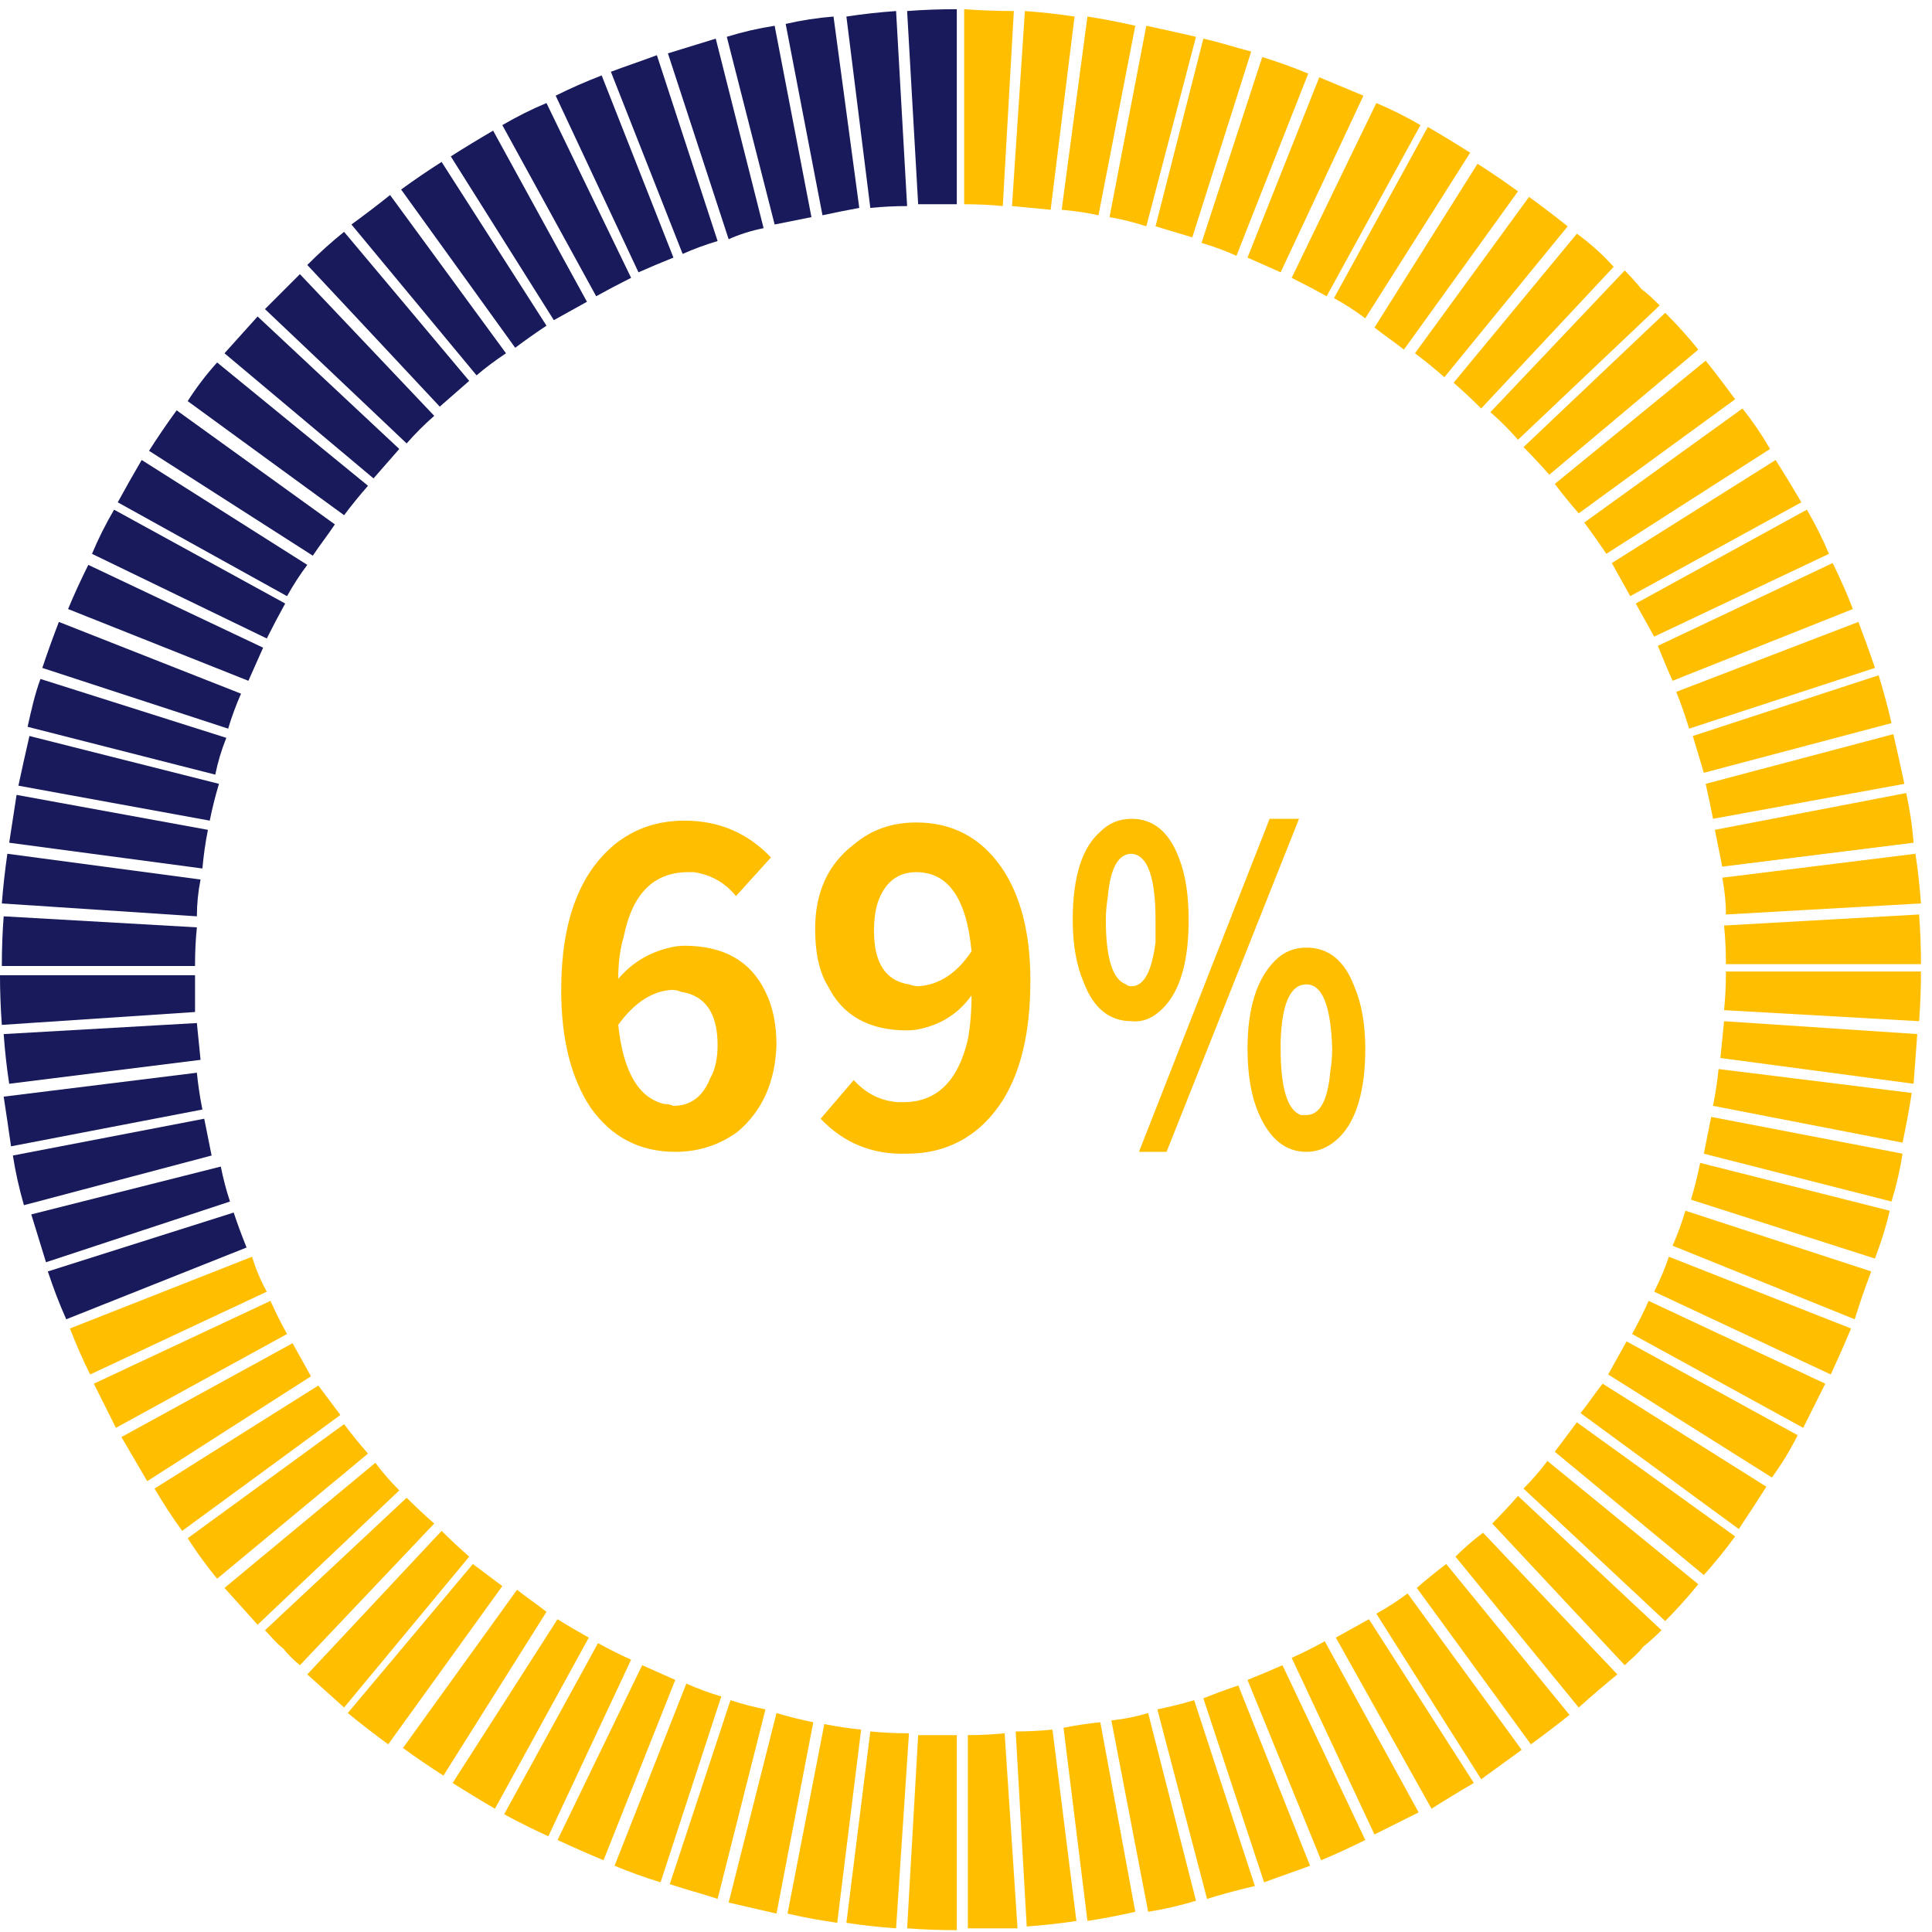 <svg xmlns="http://www.w3.org/2000/svg" viewBox="0 0 105 105" width="105" height="105"><title>Folder 5</title><style>		.s0 { fill: #ffbf00 } 		.s1 { fill: #181a5b } 	</style><g id="Folder 5"><path id="Path 73" class="s0" d="m60.3 11.8q1.1 0.2 2 0.5l2.7-10.3q-1.3-0.3-2.7-0.6zm25.4 0.9l-6.7 8.1q0.8 0.7 1.5 1.4l7.2-7.7q-0.9-1-2-1.8zm-28-1.3q1.1 0.1 2 0.3l2-10.3q-1.3-0.3-2.6-0.5zm7.6 1.8q1 0.3 1.9 0.7l3.9-9.9q-1.2-0.5-2.5-0.9zm-12.9-2.1q1.1 0 2.1 0.1l0.6-10.6q-1.3 0-2.7-0.1v10.6zm2.6 0.1q1.1 0.1 2.1 0.2l1.3-10.5q-1.3-0.2-2.7-0.3zm19.7 6.6c0.5 0.4 1.1 0.8 1.6 1.2l6.2-8.6q-1.1-0.8-2.2-1.5zm2.2 1.4q0.8 0.6 1.6 1.3l6.7-8.2q-1-0.8-2.1-1.6z"></path><path id="Path 74" class="s1" d="m49.9 11.1q1 0 2.1 0v-10.6q-1.4 0-2.7 0.1z"></path><path id="Path 75" class="s0" d="m70.2 15.1q1 0.5 1.9 1l5.1-9.3q-1.2-0.7-2.4-1.2zm-2.4-1.1q0.9 0.4 1.8 0.8l4.5-9.6q-1.2-0.5-2.4-1zm4.7 2.2q0.9 0.5 1.7 1.1l5.7-9q-1.1-0.7-2.3-1.4zm-9.7-3.9q1 0.3 2 0.6l3.2-10.1c-0.8-0.2-1.7-0.5-2.6-0.7z"></path><path id="Path 76" class="s1" d="m32.4 16.1q0.9-0.5 1.9-1l-4.6-9.5q-1.2 0.5-2.4 1.2zm-4.4 2.8q0.8-0.6 1.7-1.2l-5.7-8.9q-1.1 0.7-2.2 1.5zm2.1-1.5q0.9-0.5 1.8-1l-5.1-9.3q-1.2 0.7-2.3 1.4z"></path><path id="Path 77" class="s0" d="m18.7 92.8l6.8-8.2q-0.8-0.7-1.5-1.4l-7.3 7.8q1 0.9 2 1.8z"></path><path id="Path 78" class="s1" d="m47.3 11.3q1-0.1 2-0.1l-0.6-10.6q-1.4 0.1-2.7 0.3zm-23.4 10.8q0.8-0.7 1.6-1.4l-6.8-8.1q-1 0.8-2 1.8zm10.8-7.3q0.9-0.4 1.9-0.8l-3.9-9.9q-1.3 0.5-2.5 1.1zm10-3.1q0.9-0.2 2-0.4l-1.4-10.4q-1.3 0.1-2.6 0.4zm-2.6 0.5q1-0.2 2-0.4l-2-10.4q-1.3 0.2-2.6 0.6zm-5 1.6q0.9-0.4 1.9-0.7l-3.3-10.1c-0.8 0.3-1.7 0.6-2.5 0.9zm2.5-0.8q0.9-0.4 1.9-0.6l-2.6-10.3q-1.3 0.4-2.6 0.8zm-13.7 7.4q0.7-0.6 1.6-1.2l-6.3-8.6q-1 0.8-2.1 1.6z"></path><path id="Path 79" class="s0" d="m87.6 30.6q0.5 0.9 1 1.8l9.3-5.1q-0.7-1.2-1.4-2.3zm1.3 2.2q0.5 0.9 1 1.8l9.5-4.5q-0.5-1.2-1.2-2.4zm-2.8-4.4q0.6 0.8 1.2 1.7l8.9-5.7q-0.7-1.2-1.5-2.2zm4 6.7q0.4 1 0.8 1.9l9.8-3.9q-0.5-1.3-1.1-2.5zm-9.1-12.7q0.8 0.7 1.5 1.5l7.7-7.3c-0.3-0.3-0.6-0.6-1-0.9q-0.4-0.5-0.9-1zm1.8 1.9q0.7 0.7 1.4 1.5l8.1-6.8q-0.8-1-1.8-2zm9.2 15.7q0.3 1 0.6 2l10.2-2.7q-0.3-1.3-0.7-2.6zm12.1 6.4l-10.5 1.3q0.2 1 0.2 2l10.6-0.6q-0.1-1.4-0.3-2.7zm-10.9-1.3q0.2 1 0.4 2l10.4-1.3q-0.1-1.3-0.4-2.7zm-0.9 41l-8.2-6.7q-0.6 0.8-1.3 1.5l7.7 7.2q0.9-0.9 1.8-2zm0.4-43.5q0.2 0.9 0.4 1.9l10.4-1.9q-0.3-1.4-0.6-2.7zm-1.6-5q0.4 1 0.7 2l10.1-3.3c-0.3-0.9-0.6-1.7-0.9-2.5zm-6.6-11.3q0.6 0.8 1.3 1.6l8.5-6.2q-0.8-1.1-1.6-2.1zm1.2 51q-0.6 0.8-1.2 1.6l8.1 6.7q0.9-1 1.7-2.1zm7.3-16.6q-0.2 1-0.4 2l10.2 2.6q0.4-1.3 0.6-2.6zm-0.6 2.5q-0.2 1-0.5 2l10 3.2c0.3-0.8 0.6-1.7 0.8-2.6zm1.3-7.7q-0.1 1-0.2 2l10.5 1.4q0.1-1.4 0.2-2.7zm0.1-2.6q0 1-0.1 2l10.6 0.6q0.1-1.3 0.1-2.7h-10.6zm-0.1-2.6q0.1 1 0.1 2.1h10.6q0-1.4-0.1-2.7zm-0.3 7.8q-0.1 1-0.3 2l10.3 2q0.3-1.4 0.5-2.7zm-5 14.8q-0.5 0.9-1 1.8l8.9 5.6q0.8-1.1 1.4-2.3zm-1.3 2.3c-0.4 0.5-0.8 1.1-1.2 1.6l8.6 6.3q0.8-1.2 1.5-2.3zm3.6-6.9q-0.3 0.9-0.8 1.9l9.6 4.5q0.6-1.3 1.1-2.5zm0.9-2.5q-0.3 1-0.7 1.9l9.9 4q0.4-1.3 0.9-2.6zm-2 4.9q-0.4 0.9-0.9 1.8l9.3 5.1q0.6-1.2 1.2-2.4zm-62.3 15.5q-0.8-0.6-1.6-1.2l-6.8 8.1q1.1 0.9 2.2 1.7z"></path><path id="Path 80" class="s1" d="m10.7 49.8q0-1 0.2-2l-10.5-1.4q-0.2 1.4-0.3 2.7zm-0.1 2.6q0-1 0.1-2l-10.5-0.6q-0.1 1.3-0.1 2.7h10.5zm0.4-5.2q0.1-1.1 0.3-2.1l-10.4-1.9q-0.2 1.3-0.4 2.6zm0.4-2.6q0.2-1 0.5-2l-10.3-2.6q-0.3 1.3-0.6 2.7zm-0.5 13q-0.1-1-0.2-2l-10.5 0.6q0.1 1.4 0.3 2.7zm-0.3-2.6q0-1 0-2h-10.6q0 1.3 0.1 2.7zm2.9-18q0.4-0.9 0.8-1.8l-9.5-4.5q-0.6 1.2-1.1 2.4zm1-2.3q0.5-1 1-1.9l-9.3-5.1q-0.7 1.2-1.2 2.4zm2.5-4.5c0.4-0.6 0.8-1.1 1.2-1.7l-8.6-6.2q-0.8 1.1-1.5 2.2zm-1.4 2.2q0.5-0.9 1.1-1.7l-9-5.7q-0.7 1.2-1.3 2.3zm-3.2 7.2q0.3-1 0.7-1.9l-9.9-3.9q-0.5 1.3-0.9 2.5zm-1.4 20.7q-0.2-1-0.3-2l-10.5 1.3q0.2 1.3 0.4 2.7zm0.7-18.2q0.2-1 0.6-2l-10.1-3.2c-0.3 0.8-0.5 1.7-0.7 2.6zm-0.2 20.7q-0.2-1-0.4-2l-10.4 2q0.2 1.3 0.6 2.7z"></path><path id="Path 81" class="s0" d="m20 79q-0.7-0.8-1.3-1.6l-8.5 6.2q0.7 1.1 1.6 2.2zm3.6 3.8q-0.8-0.7-1.5-1.4l-7.7 7.2c0.3 0.3 0.6 0.7 1 1q0.4 0.5 0.9 0.9zm-5.1-5.9q-0.6-0.8-1.2-1.6l-8.9 5.6q0.7 1.2 1.5 2.3zm64 4.4q-0.7 0.8-1.4 1.5l7.2 7.7c0.3-0.3 0.7-0.6 1-1q0.5-0.4 1-0.9zm-52.8 6.3c-0.5-0.4-1.1-0.8-1.6-1.2l-6.2 8.6q1.1 0.8 2.2 1.5z"></path><path id="Path 82" class="s1" d="m13.4 67.8q-0.4-1-0.7-1.9l-10.1 3.2c0.3 0.9 0.6 1.7 1 2.6z"></path><path id="Path 83" class="s0" d="m16.9 74.8q-0.5-0.9-1-1.8l-9.3 5.1q0.7 1.2 1.4 2.4z"></path><path id="Path 84" class="s1" d="m12.5 65.3q-0.3-0.9-0.5-1.9l-10.3 2.6q0.4 1.3 0.8 2.6z"></path><path id="Path 85" class="s0" d="m15.6 72.5q-0.5-0.9-0.9-1.8l-9.6 4.5q0.6 1.2 1.2 2.4zm-1.1-2.3q-0.5-0.9-0.8-1.9l-9.9 3.9q0.5 1.3 1.1 2.5zm7.2 10.8q-0.7-0.7-1.3-1.5l-8.2 6.8q0.9 1 1.8 2zm30.3 13.3q-1 0-2.1 0l-0.6 10.5q1.3 0.1 2.7 0.1v-10.6zm-7.8-0.7q-1-0.2-2-0.5l-2.6 10.3q1.3 0.3 2.6 0.6zm2.6 0.4q-1-0.1-2-0.3l-2 10.3q1.3 0.3 2.7 0.5zm2.6 0.2q-1.1 0-2.1-0.1l-1.3 10.4q1.3 0.2 2.7 0.3zm5.2 0q-1 0.1-2 0.1v10.5q1.3 0 2.7 0zm2.6-0.2q-1 0.1-2 0.1l0.6 10.6q1.4-0.1 2.7-0.3zm-22.9-3.8q-0.9-0.4-1.8-0.9l-5.1 9.3q1.1 0.6 2.4 1.2zm7.3 2.7q-1-0.2-1.9-0.5l-3.3 10c0.9 0.3 1.7 0.5 2.6 0.8zm18.2 0.7q-1 0.1-2 0.3l1.3 10.5q1.3-0.2 2.6-0.5zm-27.8-4.6q-0.9-0.5-1.7-1l-5.7 8.9q1.1 0.7 2.3 1.4zm4.7 2.3q-0.9-0.4-1.8-0.8l-4.6 9.5q1.3 0.6 2.5 1.1zm2.5 0.9q-1-0.3-1.9-0.7l-3.9 9.9q1.2 0.5 2.5 0.9zm35.2-4.2q-0.9 0.5-1.8 1l5.2 9.3q1.1-0.7 2.3-1.4zm6.2-4.7q-0.8 0.6-1.5 1.3l6.7 8.2q1-0.9 2.1-1.8zm-2 1.7q-0.8 0.6-1.6 1.3l6.2 8.5q1.1-0.8 2.1-1.6z"></path><path id="Path 86" class="s1" d="m14 17.2q-0.9 1-1.8 2l8.1 6.8q0.7-0.8 1.4-1.6zm8.1 6.9q0.7-0.8 1.5-1.5l-7.3-7.7q-0.5 0.5-1 1-0.4 0.4-0.9 0.9z"></path><path id="Path 87" class="s0" d="m76.5 86.6q-0.8 0.6-1.7 1.1l5.7 9q1.1-0.8 2.2-1.6z"></path><path id="Path 88" class="s1" d="m18.7 28q0.6-0.8 1.3-1.6l-8.2-6.7q-0.9 1-1.6 2.1z"></path><path id="Path 89" fill-rule="evenodd" class="s0" d="m71.2 101.4c-0.8 0.3-1.7 0.6-2.5 0.9l-3.3-10q1-0.4 1.9-0.7zm-3 1.1q-1.3 0.3-2.6 0.7l-2.7-10.3q1-0.2 2-0.5zm-3.2 0.8q-1.3 0.4-2.6 0.6l-2-10.4q1-0.1 2-0.4zm9.2-3.3q-1.2 0.6-2.4 1.1l-4-9.8q1-0.4 1.9-0.8zm2.9-1.5q-1.2 0.6-2.4 1.2l-4.5-9.6q0.9-0.4 1.8-0.9zm-35.2-51.9l-1.9 2.1q-0.9-1.1-2.3-1.3-0.2 0-0.3 0-2.8 0-3.5 3.5-0.3 1-0.3 2.3 1.1-1.3 2.8-1.7 0.4-0.1 0.8-0.1 3.2 0 4.4 2.5 0.6 1.2 0.6 2.9-0.1 3-2.1 4.7-1.5 1.1-3.4 1.1-2.9 0-4.6-2.4-1.6-2.4-1.6-6.4 0-5.5 2.9-7.9 1.6-1.3 3.8-1.3 2.8 0 4.7 2zm-5.3 13.5q1.4 0 2-1.5 0.4-0.7 0.4-1.8 0-2.6-2-2.9-0.2-0.1-0.5-0.1-1.6 0.1-2.9 1.9 0.4 3.8 2.5 4.3 0.3 0 0.5 0.1z"></path><path id="Path 90" fill-rule="evenodd" class="s0" d="m44.6 60.8l1.8-2.1q1 1.1 2.4 1.2 0.2 0 0.3 0 2.7 0 3.5-3.4 0.2-1.1 0.2-2.4-1 1.4-2.7 1.8-0.4 0.1-0.8 0.1-3.1 0-4.3-2.4c-0.5-0.8-0.7-1.9-0.7-3.1q0-3 2.1-4.6 1.4-1.2 3.4-1.2 2.9 0 4.6 2.4 1.6 2.3 1.6 6.2 0 5.7-2.9 8.1-1.6 1.3-3.8 1.3-2.8 0.1-4.7-1.9zm5.3-7.2q1.7-0.1 2.9-1.9-0.4-4.3-3-4.3-1.4 0-2 1.4-0.3 0.7-0.3 1.8 0 2.6 1.9 2.9 0.3 0.1 0.5 0.1zm11.6 1.9q-1.8 0-2.6-2.1-0.6-1.4-0.6-3.4 0-3.5 1.5-4.8 0.7-0.7 1.7-0.7 1.8 0 2.6 2.2 0.5 1.3 0.5 3.3 0 3.4-1.4 4.8-0.8 0.8-1.7 0.7zm0-1.9q1 0 1.3-2.4 0-0.6 0-1.2 0-3.5-1.3-3.6-1.1 0-1.3 2.4-0.1 0.6-0.1 1.2 0 3.1 1.1 3.5 0.1 0.1 0.3 0.1zm0.4 9l7.1-18.1h1.6l-7.2 18.1zm9.1 0q-1.7 0-2.6-2.1-0.6-1.4-0.6-3.5 0-3.3 1.5-4.8 0.7-0.7 1.7-0.7 1.8 0 2.6 2.1 0.6 1.4 0.6 3.4c0 2.3-0.5 3.9-1.4 4.8q-0.8 0.8-1.8 0.8zm0-2q1.1 0 1.3-2.4 0.1-0.6 0.1-1.2-0.1-3.5-1.4-3.5-1.3 0-1.4 3.1 0 0.2 0 0.4 0 3.2 1.1 3.6c0.1 0 0.2 0 0.3 0z"></path></g></svg>